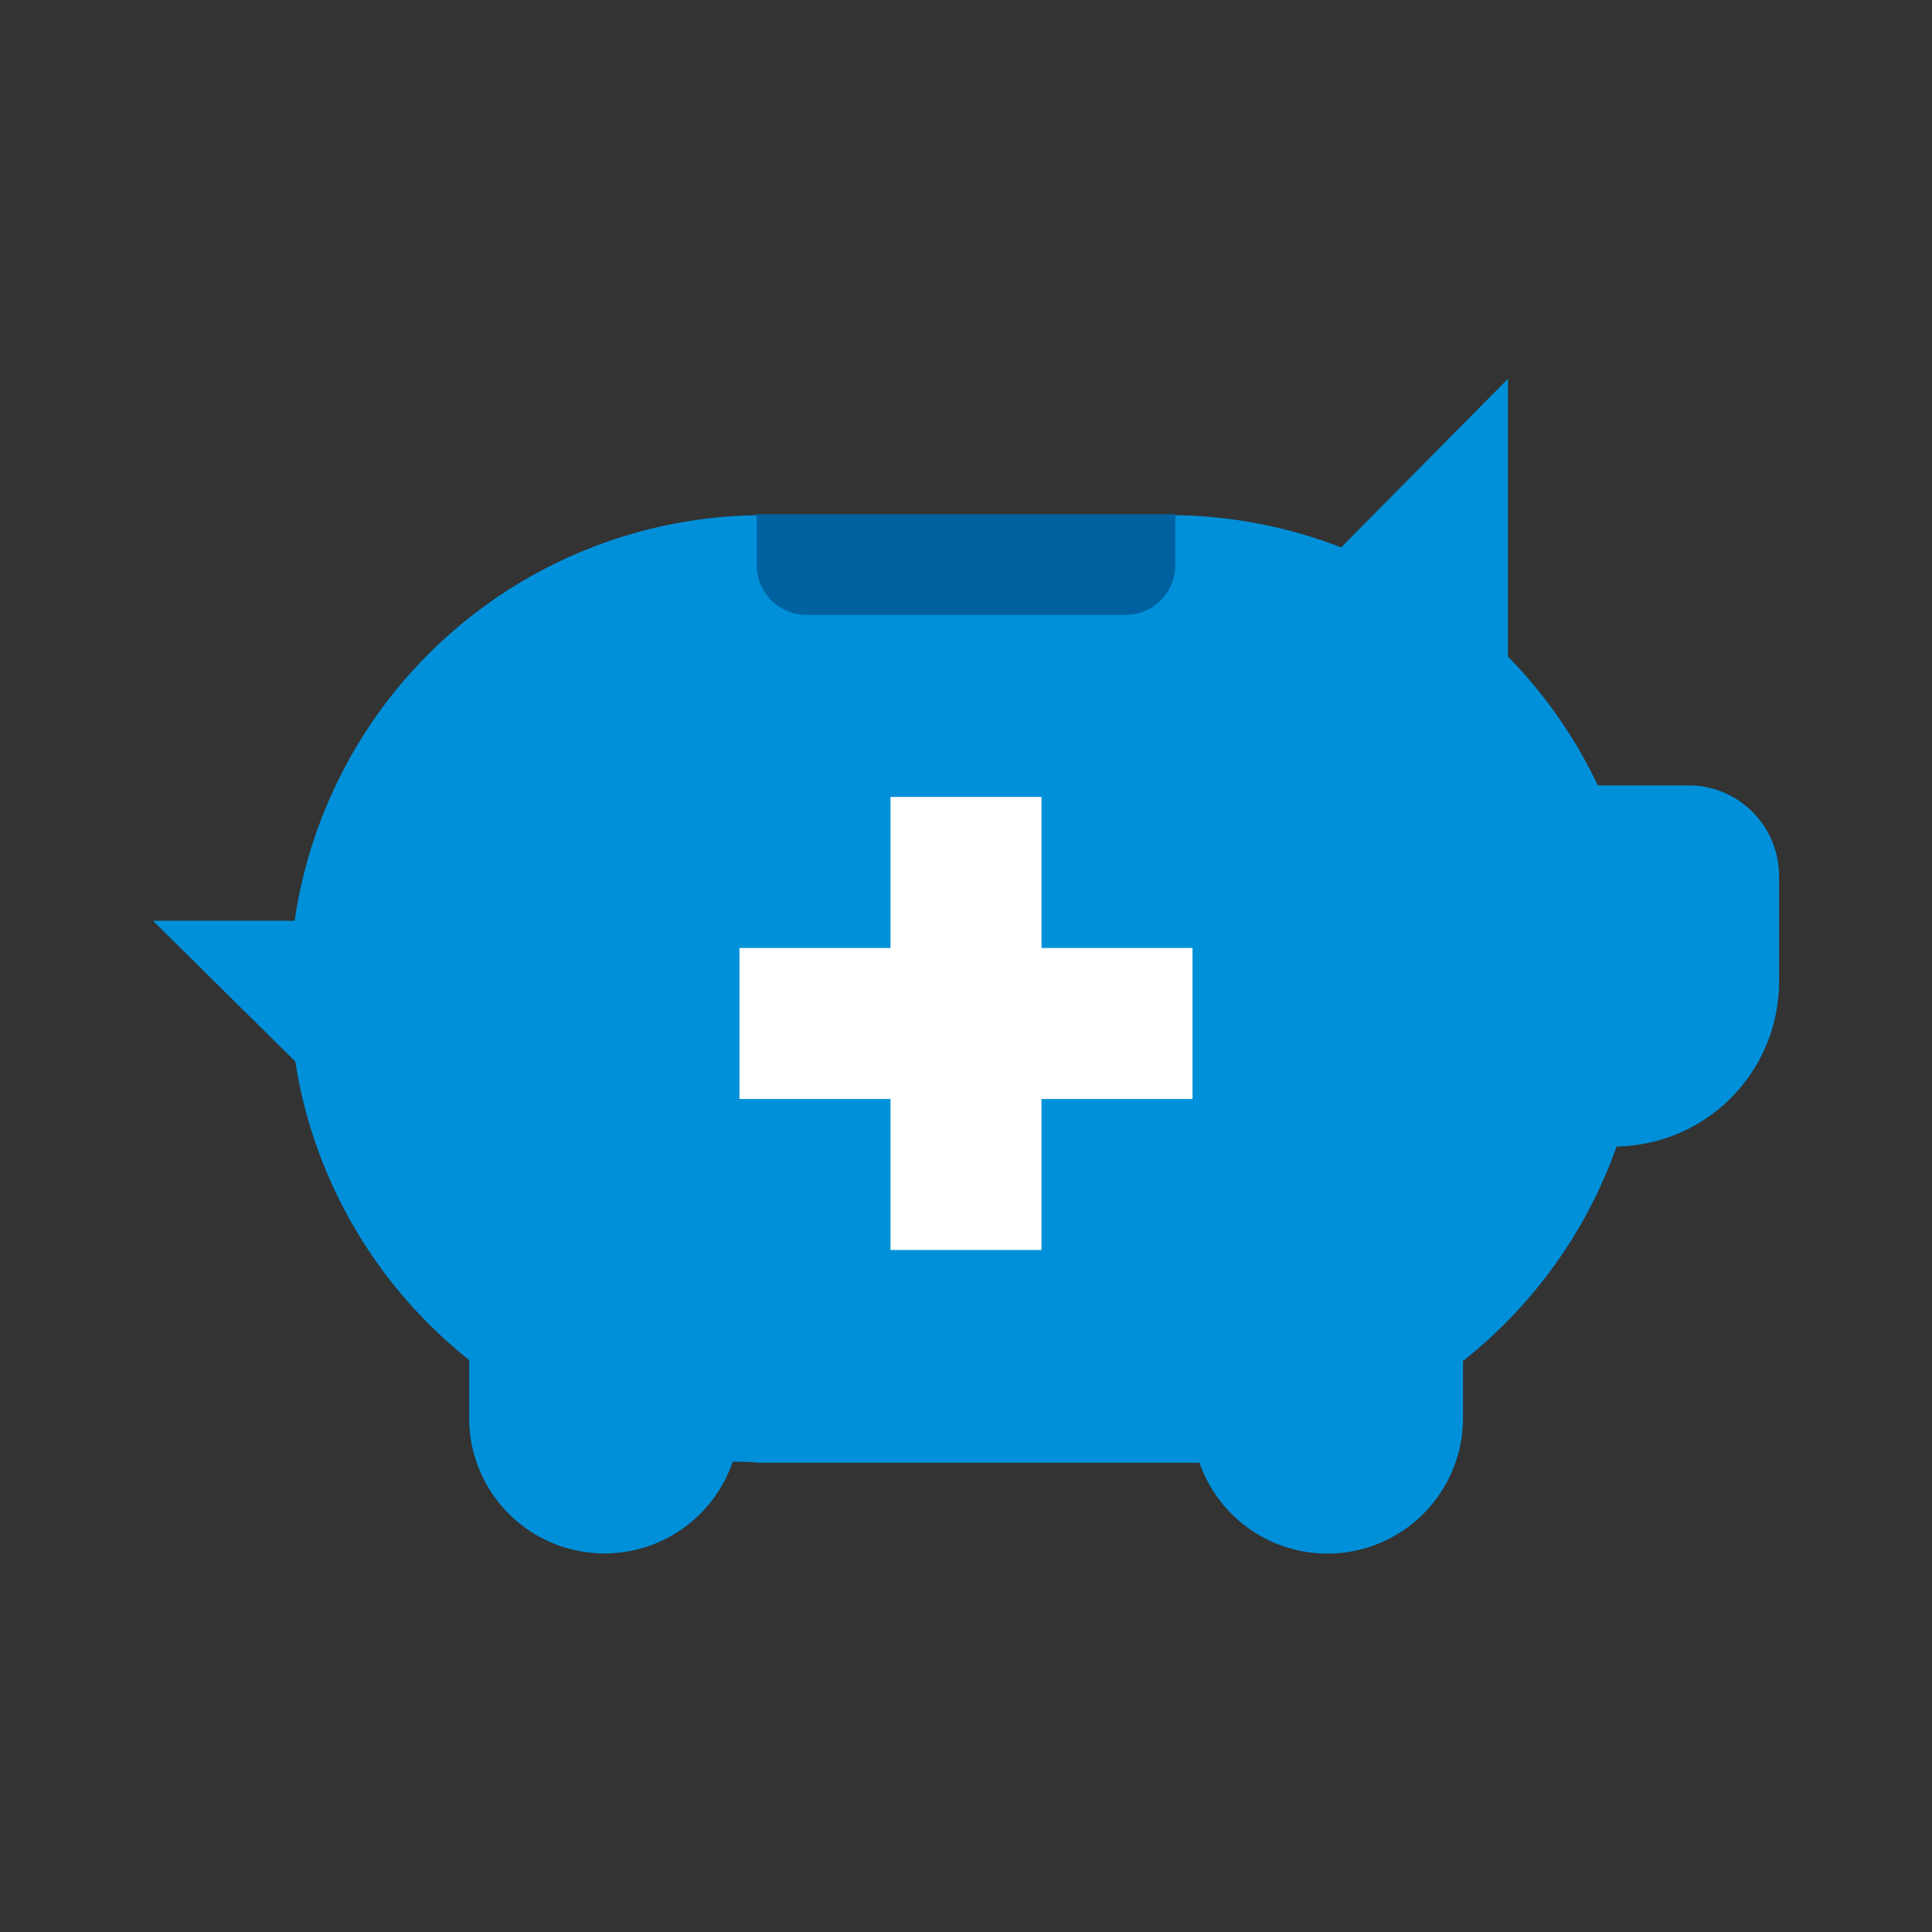 <svg id="Icon" xmlns="http://www.w3.org/2000/svg" viewBox="0 0 120 120"><rect x="0" y="0" width="120" height="120" fill="#333333" stroke="none"/><defs><style>.cls-1{fill:#0090da;}.cls-2{fill:#0061a0;}.cls-3{fill:#fff;}</style></defs><title>hr_Flex-Account-Health-Care</title><g id="_Group_" data-name="&lt;Group&gt;"><path class="cls-1" d="M104.87,48.78H99.24a29.37,29.37,0,0,0-5.58-8h0V23.53L83.3,34A29.46,29.46,0,0,0,73,32H47v0A29.45,29.45,0,0,0,18.3,57.19H9.5l8.84,8.74a29.47,29.47,0,0,0,10.8,18.54v3.59a8.41,8.41,0,0,0,16.37,2.73c.5,0,1,0,1.51.06H73c.5,0,1,0,1.5,0a8.42,8.42,0,0,0,16.37-2.74V84.53a29.49,29.49,0,0,0,9.54-13.32A10.25,10.25,0,0,0,110.5,61V54.41A5.63,5.63,0,0,0,104.87,48.78Z"/><path class="cls-2" d="M73,35.07V31.94H47v3.17a3.09,3.09,0,0,0,3.09,3.08H69.9A3.08,3.08,0,0,0,73,35.11S73,35.08,73,35.07Z"/><rect class="cls-3" x="55.31" y="49.5" width="9.38" height="28.14"/><rect class="cls-3" x="55.31" y="49.5" width="9.38" height="28.14" transform="translate(123.57 3.57) rotate(90)"/></g></svg>